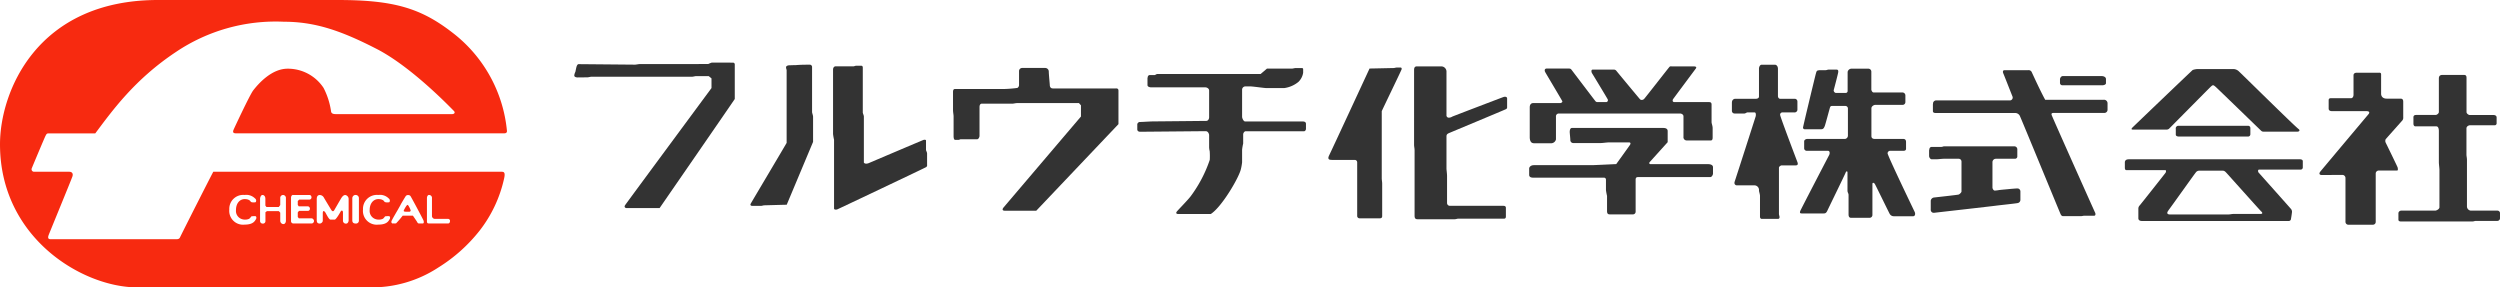 <svg xmlns="http://www.w3.org/2000/svg" width="348" height="40" viewBox="0 0 348 40"><path d="M19.07,40C11.58,40,0,33.192,0,20.081,0,12.819,5.09,0,22,0H47.01C54.8,0,58.57,1.13,62.96,4.528a19.546,19.546,0,0,1,7.61,13.717c0,.091-.02.313-.37.313H32.83c-.49,0-.4-.3-.31-.514s2.27-4.881,2.73-5.466c.76-.978,2.58-3.016,4.78-3.016a5.95,5.95,0,0,1,5.01,2.673A10.35,10.35,0,0,1,46.07,15.4c.02.2.04.484.65.484H62.93c.29,0,.51-.2.22-.474s-5.78-6.062-10.72-8.6S43.87,3.026,39.52,3.026A24.867,24.867,0,0,0,24.48,7.242c-5.75,3.822-8.86,8.18-11.22,11.326H6.75c-.27,0-.3.151-.4.313S4.51,23.2,4.43,23.409a.345.345,0,0,0,.3.5H9.64c.33,0,.59.2.44.656S6.92,32.325,6.78,32.7s-.11.6.28.6H24.5c.28,0,.45-.04.55-.242.46-.968,4.42-8.764,4.64-9.148H69.83c.28,0,.54.05.35.9a18.135,18.135,0,0,1-3.44,7.322,22.148,22.148,0,0,1-5.69,5.083,16.881,16.881,0,0,1-9.71,2.784H19.07ZM54.19,28.159a.377.377,0,0,0-.09-.545,1.694,1.694,0,0,0-1.44-.474,1.932,1.932,0,0,0-2.13,2.017,1.922,1.922,0,0,0,2.15,2.108c1.2,0,1.42-.535,1.55-.736s.06-.434-.09-.444-.41.02-.49.02-.18.252-.38.363a1.431,1.431,0,0,1-.97.04,1.2,1.2,0,0,1-.84-1.281c0-.938.54-1.513,1.21-1.513s.82.323.87.4a1.094,1.094,0,0,0,.65.03ZM36.54,27.141c.21,0,.4.182.4.535v.938l.15.2h1.72l.2-.272v-.958a.406.406,0,0,1,.39-.444.413.413,0,0,1,.4.444v3.147c0,.151-.08.464-.36.464a.465.465,0,0,1-.43-.484V29.6l-.2-.212H37.16l-.21.161v1.21a.341.341,0,0,1-.38.363.356.356,0,0,1-.37-.363V27.685c0-.192.12-.545.34-.545Zm4.26,0h2.25c.21,0,.31.141.31.343a.3.3,0,0,1-.32.3H41.65l-.2.2v.535l.13.2h1.28a.327.327,0,0,1,.28.323.293.293,0,0,1-.25.313H41.62l-.17.212V30.2l.15.192h1.81a.415.415,0,0,1,.3.363.351.351,0,0,1-.3.353H40.84a.322.322,0,0,1-.33-.333V27.544c0-.212.1-.414.3-.414Zm3.7,3.974c-.25,0-.41-.1-.41-.484v-2.9c0-.313.08-.585.44-.585a.67.67,0,0,1,.57.393c.06.1,1.01,1.694,1.06,1.745a.279.279,0,0,0,.18.121c.07,0,.14-.081.17-.121s.9-1.563,1.02-1.745.3-.393.53-.393a.561.561,0,0,1,.47.535v3c0,.171-.12.444-.34.444a.4.4,0,0,1-.45-.414v-1.13c0-.111-.04-.262-.14-.262s-.13.03-.19.141-.62,1.109-.82,1.109H46c-.24,0-.65-.938-.75-1.049s-.15-.141-.21-.141-.11.141-.11.272v1.12a.472.472,0,0,1-.44.353Zm5-3.974a.448.448,0,0,1,.46.434V30.7a.4.4,0,0,1-.45.414c-.37,0-.47-.2-.47-.444V27.595a.473.473,0,0,1,.47-.464ZM35.58,28.159a.377.377,0,0,0-.09-.545,1.71,1.71,0,0,0-1.44-.474,1.932,1.932,0,0,0-2.13,2.017,1.922,1.922,0,0,0,2.15,2.108c1.2,0,1.42-.535,1.55-.736s.06-.434-.09-.444-.41.02-.49.02-.18.252-.38.363a1.431,1.431,0,0,1-.97.04,1.2,1.2,0,0,1-.84-1.281c0-.938.54-1.513,1.21-1.513s.82.323.87.4a1.094,1.094,0,0,0,.65.03Zm19.11,2.955c-.14,0-.26-.131-.19-.343s.86-1.533.93-1.664.32-.555.35-.635.62-1.059.69-1.16a.38.38,0,0,1,.33-.161.4.4,0,0,1,.34.141c.07.091,1.32,2.41,1.78,3.328.13.272.07.484-.05.484H58.3c-.12,0-.19-.111-.24-.212s-.58-.867-.58-.867H56.05a11.813,11.813,0,0,1-.92,1.069,2.138,2.138,0,0,1-.44,0Zm1.82-1.644c-.07,0-.38,0-.3-.182s.39-.767.52-.767.38.605.42.7a.185.185,0,0,1-.2.252Zm3.23-2.33a.4.4,0,0,1,.39.444v2.441a.416.416,0,0,0,.41.444h1.82a.269.269,0,0,1,.28.3c0,.111-.05.333-.24.333H59.66c-.24,0-.23-.222-.23-.373V27.574c0-.141.06-.444.32-.444Z" fill="#f72a10" fill-rule="evenodd"/><g transform="translate(79.94 8.716)"><path d="M80.35,10.59c-.07,0-.33-.05-.33-.25a1.348,1.348,0,0,1,.15-.5c.03-.1.09-.46.15-.68s.16-.4.31-.4,7.69.07,7.84.07.46-.07.64-.08,9.49,0,9.56-.01a4.308,4.308,0,0,1,.46-.19c.12-.01,2.88,0,2.96,0a.243.243,0,0,1,.27.24v4.82c-.1.18-10.46,15.18-10.46,15.18H87.23s-.35-.08-.13-.41S99.12,12.09,99.12,12.09V10.74l-.38-.31h-1.8c-.12,0-.36.08-.53.08h-14c-.12,0-.37.07-.49.08s-1.46.02-1.57.02Z" transform="translate(-80.02 -8.546)" fill="#333" fill-rule="evenodd"/><g transform="translate(24.52 0.286)"><path d="M109.56,9.53c-.01-.08-.12-.35-.02-.46.2-.19.4-.14.65-.16s.58,0,.73-.02.83-.05,1.02-.05.87-.02.94,0a.323.323,0,0,1,.24.34v6.25c0,.14.14.44.14.67v3.48l-3.67,8.75c-.29,0-3.07.08-3.14.08s-.33.08-.45.08h-1.2c-.13,0-.35-.07-.22-.31s4.81-8.11,5-8.46V9.54Z" transform="translate(-104.54 -8.831)" fill="#333" fill-rule="evenodd"/><path d="M116.04,9.52c0-.22.11-.46.38-.46h2.48c.09,0,.23-.08.36-.08h.7c.07,0,.22.02.22.26v6.25c0,.11.15.41.15.56v6.39c0,.08.16.17.32.17a1.059,1.059,0,0,0,.44-.11c.14-.06,7.47-3.18,7.56-3.2s.33-.05.33.1v1.29c0,.11.15.33.15.51v1.57a.321.321,0,0,1-.11.31c-.13.1-12.25,5.84-12.38,5.89s-.46.09-.46-.13V19.28a6.764,6.764,0,0,1-.14-.81V9.5Z" transform="translate(-104.54 -8.831)" fill="#333" fill-rule="evenodd"/></g><path d="M132.74,12.82c0-.26-.03-.6.27-.6h6.82a17.5,17.5,0,0,0,1.87-.15.491.491,0,0,0,.23-.37V9.71a.436.436,0,0,1,.42-.42h3.2a.5.5,0,0,1,.52.49c0,.37.14,1.76.14,1.85s0,.51.43.51h8.75c.11,0,.38-.03.38.31v4.66L144.33,29.16H139.9c-.13,0-.44-.08-.1-.48s10.75-12.63,10.75-12.63V14.49l-.28-.31h-8.58c-.28,0-.48.08-.68.08h-4.27c-.13,0-.31.1-.31.47v4.01c0,.15-.12.48-.36.48h-2.29c-.1,0-.13.08-.28.08h-.45c-.12,0-.23-.11-.23-.55V16.06c0-.28-.08-.57-.08-.95V12.82Z" transform="translate(-80.02 -8.546)" fill="#333" fill-rule="evenodd"/><path d="M159.83,10.67c0-.25.14-.39.29-.39h.69c.08,0,.23-.15.4-.15h14.35l.88-.75h3.46c.19,0,.36-.08.6-.08h.77c.09,0,.21.02.21.17v.48a2.252,2.252,0,0,1-.66,1.28,3.96,3.96,0,0,1-1.97.86h-2.5c-.28,0-1.87-.23-2.18-.23h-.78a.459.459,0,0,0-.41.45v3.78c0,.16.18.65.43.65h8.01c.26,0,.45.09.45.33v.7c0,.16-.13.33-.26.33h-8.15c-.14,0-.33.23-.33.44v1.27a6.722,6.722,0,0,0-.15.87v1.74a7.161,7.161,0,0,1-.16.92c-.23,1.14-2.66,5.3-4.2,6.28H164.1c-.28,0-.36-.14-.21-.34s1.58-1.64,1.97-2.18a18.254,18.254,0,0,0,2.62-5.02,9.773,9.773,0,0,0-.01-1.21,2.4,2.4,0,0,1-.08-.56V18.64c0-.16-.14-.55-.47-.55s-8.83.08-9.12.08-.41-.15-.41-.34v-.71a.389.389,0,0,1,.42-.31c.25,0,1.4-.08,1.81-.08.38,0,7.11-.07,7.37-.07s.4-.28.4-.5V12.43c0-.28-.31-.44-.52-.44h-7.54c-.15,0-.52-.06-.52-.31V10.66Z" transform="translate(-80.02 -8.546)" fill="#333" fill-rule="evenodd"/><g transform="translate(104.97 0.524)"><path d="M185.49,22.08c-.19,0-.73.05-.39-.63s5.62-12.08,5.62-12.08c.21,0,3.23-.07,3.36-.07s.27-.07.47-.07h.49c.13,0,.18.13.14.26-.07.22-2.13,4.46-2.76,5.81v9.33c0,.26.06.52.06.76v4.52c0,.12-.03.31-.33.31h-2.84a.334.334,0,0,1-.31-.37V22.44a.336.336,0,0,0-.35-.35h-3.17Z" transform="translate(-184.99 -9.07)" fill="#333" fill-rule="evenodd"/><path d="M196.92,9.63c0-.24.01-.56.39-.56h3.37a.732.732,0,0,1,.75.79v5.99a.319.319,0,0,0,.33.36.91.91,0,0,0,.48-.15c.15-.07,6.92-2.66,7.14-2.73s.49-.03.49.21V14.7c0,.12.02.23-.17.33s-7.68,3.22-7.95,3.34-.32.26-.32.46v4.46c0,.17.08.71.08,1.06v3.74a.39.39,0,0,0,.42.39h7.33c.17,0,.44-.01.44.29v1.14c0,.15,0,.36-.27.36h-6.36c-.19,0-.28.08-.55.08h-5.07c-.25,0-.46-.04-.46-.49v-9.1c0-.3-.07-.51-.07-.78V9.61Z" transform="translate(-184.99 -9.07)" fill="#333" fill-rule="evenodd"/></g><g transform="translate(132.92 0.517)"><path d="M213.51,19.75c-.24,0-.49-.23-.49-.83V14.76c0-.34.17-.58.47-.58h3.75c.18,0,.37-.15.31-.27-.09-.2-2.25-3.8-2.38-4.05s-.07-.49.22-.49h3c.25,0,.33.02.46.19s3.2,4.22,3.29,4.32a.365.365,0,0,0,.34.16h1.22a.268.268,0,0,0,.17-.39c-.1-.2-2.06-3.44-2.17-3.61s-.16-.52.08-.52h2.88a.443.443,0,0,1,.41.16c.11.14,3.16,3.82,3.27,3.93a.329.329,0,0,0,.29.13.472.472,0,0,0,.31-.14c.14-.13,3.43-4.37,3.54-4.47s.22-.06.33-.06h2.93c.21,0,.62,0,.39.31s-3.11,4.17-3.17,4.27-.11.39.2.39h4.79c.27,0,.38.08.38.36v2.42c0,.21.15.52.15.85v1.29c0,.17-.02.42-.25.42h-3.36a.449.449,0,0,1-.45-.51V16.02c0-.25-.28-.39-.46-.39H217.05a.392.392,0,0,0-.38.44v3.16a.694.694,0,0,1-.73.54h-2.4Z" transform="translate(-212.94 -9.062)" fill="#333" fill-rule="evenodd"/><path d="M218.59,18.15c0-.18.05-.51.31-.51h12.66c.23,0,.66.02.66.44v1.54s-2.01,2.23-2.5,2.77c-.11.12-.08.29.14.29h8.01c.16,0,.66.04.66.43V24c0,.13-.15.48-.38.48H228.09c-.23,0-.33.11-.33.36V29.3a.371.371,0,0,1-.4.37h-3.2c-.26,0-.38-.11-.38-.48V27.1a7.847,7.847,0,0,1-.15-.8V24.85a.272.272,0,0,0-.29-.29h-9.82c-.26,0-.58-.05-.58-.4v-.87c0-.19.21-.47.66-.47h8.09c.24,0,3.37-.15,3.37-.15s1.85-2.56,1.92-2.68.15-.34-.16-.34h-2.74c-.31,0-.9.09-1.13.09h-3.91a.409.409,0,0,1-.37-.42c0-.23-.09-1.01-.09-1.19Z" transform="translate(-212.94 -9.062)" fill="#333" fill-rule="evenodd"/></g><g transform="translate(161.14 0.294)"><path d="M241.17,14.06a.468.468,0,0,1,.46-.48h2.88c.19,0,.42-.09.42-.31V9.37c0-.19.13-.53.36-.53h1.87c.16,0,.41.16.41.58V13.2c0,.15.09.38.31.38h2.01a.378.378,0,0,1,.39.38v1.17a.4.4,0,0,1-.44.35h-1.61a.317.317,0,0,0-.36.33c0,.25,2.36,6.45,2.39,6.53s.23.51-.21.51h-1.97c-.08,0-.37.14-.37.33v6.43c0,.11.08.34.08.43s-.02.26-.22.26h-2.26c-.13,0-.24-.12-.24-.31v-2.9c0-.21-.14-.61-.14-.73a.647.647,0,0,0-.61-.73h-2.47c-.21,0-.42-.19-.3-.53s2.88-8.92,2.92-9.07.06-.55-.14-.55h-1.04c-.06,0-.26.15-.38.15h-1.39a.369.369,0,0,1-.36-.35v-1.2Z" transform="translate(-241.16 -8.84)" fill="#333" fill-rule="evenodd"/><path d="M253.29,9.6h.89c.2,0,.28-.08.44-.08h1.11c.14,0,.27.06.23.36s-.59,2.36-.63,2.51a.377.377,0,0,0,.3.38h1.4a.285.285,0,0,0,.24-.24V9.85a.554.554,0,0,1,.5-.46h2.38a.414.414,0,0,1,.42.41v2.49c0,.12.13.41.31.41h4.02a.417.417,0,0,1,.41.4v.93a.39.39,0,0,1-.4.4H261.1c-.19,0-.52.21-.52.47v3.86c0,.21.09.41.48.41h3.96c.22,0,.38.12.38.42v.95c0,.19-.14.28-.33.28h-1.88a.369.369,0,0,0-.36.34c.01.36,3.63,7.86,3.77,8.16s.05.61-.21.61h-2.65a.651.651,0,0,1-.62-.34c-.17-.31-1.96-3.99-2.06-4.15s-.34-.28-.34.03v4.24a.4.4,0,0,1-.41.44h-2.56c-.2,0-.35-.12-.35-.46V26.97c0-.23-.15-.34-.15-.61V23.84c0-.2-.16-.24-.27.05s-2.23,4.62-2.52,5.24c-.18.4-.35.41-.51.41h-3.08c-.13,0-.33-.02-.18-.37s3.89-7.54,4-7.74.15-.61-.18-.61h-2.92a.352.352,0,0,1-.37-.37V19.5c0-.18.22-.33.43-.33h5.27a.468.468,0,0,0,.39-.46V14.92a.35.35,0,0,0-.34-.34h-1.84c-.13,0-.24,0-.31.2s-.67,2.49-.75,2.64-.14.4-.47.4h-2.29a.226.226,0,0,1-.25-.23c0-.14,1.72-7.29,1.79-7.51s.08-.46.41-.46Z" transform="translate(-241.16 -8.84)" fill="#333" fill-rule="evenodd"/></g><g transform="translate(188.59 1.054)"><path d="M269.16,14.31a.441.441,0,0,1,.49-.5h10.2a.4.4,0,0,0,.38-.52c-.11-.26-1.19-3.02-1.28-3.22s-.12-.47.17-.47h3.28a.47.47,0,0,1,.51.3c.14.29,1.11,2.44,1.86,3.82h8.13a.489.489,0,0,1,.55.48v.9a.441.441,0,0,1-.41.45H286c-.23,0-.41.02-.33.29s5.94,13.37,6.04,13.57.08.45-.13.45h-1.36c-.17,0-.29.06-.51.06h-2.38c-.1,0-.27.02-.41-.27s-5.15-12.49-5.67-13.67a.725.725,0,0,0-.68-.42H269.65c-.2,0-.51.02-.51-.28v-.95Z" transform="translate(-268.61 -9.6)" fill="#333" fill-rule="evenodd"/><path d="M292.62,10.42c.33,0,.61.16.61.41v.58c0,.17-.24.29-.52.29h-5.52a.331.331,0,0,1-.36-.36v-.48c0-.13.13-.44.4-.44h5.39Z" transform="translate(-268.61 -9.6)" fill="#333" fill-rule="evenodd"/><path d="M268.63,20.74c0-.23.09-.46.35-.46h1.32c.21,0,.23-.08.43-.08h9.71a.417.417,0,0,1,.45.38v.99a.324.324,0,0,1-.32.36h-2.68a.475.475,0,0,0-.46.48v3.51c0,.18.14.44.33.44a5.172,5.172,0,0,0,.63-.08c.23-.03,1.16-.11,1.44-.14s.92-.08,1.09-.08a.415.415,0,0,1,.4.41v1.18a.457.457,0,0,1-.4.45c-.26.06-2.66.31-3.08.37s-8.01.92-8.26.95-.43.07-.58-.05a.436.436,0,0,1-.16-.39V27.76a.521.521,0,0,1,.49-.44c.33-.04,3.27-.36,3.4-.41s.39-.29.39-.42V22.31a.39.39,0,0,0-.4-.38h-2.11c-.19,0-.75.07-.93.07h-.72c-.15,0-.35-.22-.35-.48v-.8Z" transform="translate(-268.61 -9.6)" fill="#333" fill-rule="evenodd"/></g><g transform="translate(242.928 1.404)"><path d="M323.23,24.19c-.17,0-.45-.12-.15-.49s6.57-7.83,6.7-7.98.22-.42-.31-.42h-4.75c-.23,0-.49-.05-.49-.37V13.8c0-.18.05-.3.33-.3h2.79c.2,0,.34-.21.34-.48V10.31c0-.22.16-.36.48-.36h3.07c.11,0,.29-.01.29.23v2.71c0,.2.11.67.78.67h1.92c.23,0,.38.1.38.43v2.17a.6.6,0,0,1-.12.43c-.1.12-2.25,2.53-2.32,2.61a.569.569,0,0,0,.01.51c.04.08,1.62,3.31,1.65,3.43s.09.43-.08.43h-2.58a.421.421,0,0,0-.39.4v6.74a.385.385,0,0,1-.38.4h-3.36a.411.411,0,0,1-.47-.45V24.62a.432.432,0,0,0-.38-.44l-2.96.01Z" transform="translate(-322.948 -9.95)" fill="#333" fill-rule="evenodd"/><path d="M336.38,15.83h2.76c.13,0,.43-.19.43-.41V10.77c0-.19.03-.51.49-.51h3c.3,0,.36.16.36.41v4.76c0,.21.29.41.45.41h3.31c.15,0,.43.06.43.34v.78a.279.279,0,0,1-.31.31h-3.43c-.13,0-.46.14-.46.43v3.64c0,.25.07.44.07.75v6.5a.592.592,0,0,0,.55.56h3.68a.359.359,0,0,1,.37.41v.61a.375.375,0,0,1-.36.41h-2.99c-.21,0-.24.08-.56.08h-9.81c-.14,0-.42,0-.42-.25v-.93a.4.4,0,0,1,.42-.33h4.7c.16,0,.59-.2.59-.47V23.52c0-.31-.08-.78-.08-1.15V18.05c0-.16-.03-.63-.35-.63H336.3c-.15,0-.27-.15-.27-.37v-.88a.3.3,0,0,1,.34-.33Z" transform="translate(-322.948 -9.95)" fill="#333" fill-rule="evenodd"/></g><g transform="translate(215.84 0.894)"><path d="M297.03,17.87c-.14,0-.4,0-.1-.3s8.24-7.9,8.38-8a2.3,2.3,0,0,1,.79-.13h4.86a1.134,1.134,0,0,1,.71.27c.33.28,7.74,7.61,8.38,8.09.21.15.13.36-.21.36h-4.51c-.28,0-.36,0-.52-.15s-6.13-5.94-6.31-6.09-.26-.22-.36-.22c-.12,0-.2.1-.31.19s-5.74,5.79-5.83,5.87a.573.573,0,0,1-.38.11h-4.6Z" transform="translate(-295.86 -9.44)" fill="#333" fill-rule="evenodd"/><path d="M302.94,17.73a.37.37,0,0,1,.36-.39H313a.309.309,0,0,1,.33.33v.81a.326.326,0,0,1-.34.36h-9.58c-.26,0-.46-.09-.46-.27v-.83Z" transform="translate(-295.86 -9.44)" fill="#333" fill-rule="evenodd"/><path d="M296.37,22h23.78c.21,0,.48.03.48.28v.86a.3.3,0,0,1-.29.3h-5.8c-.19,0-.15.31-.07.4s4.21,4.72,4.52,5.08a.635.635,0,0,1,.12.54c-.03.29-.09.63-.13.87a.3.3,0,0,1-.28.26H298.22c-.29,0-.48-.14-.48-.37V28.83a.633.633,0,0,1,.19-.41c.09-.09,3.52-4.43,3.59-4.53s.13-.38-.04-.38h-5.41c-.17,0-.21-.18-.21-.34v-.75c0-.16.1-.41.5-.41Zm5.55,7.12c.27-.34,3.63-5.07,3.8-5.26a.581.581,0,0,1,.49-.27h3.24c.18,0,.28.02.51.26s4.78,5.34,4.89,5.42.29.34-.11.34h-3.75c-.23,0-.49.07-.68.07h-8.22c-.2,0-.52-.11-.16-.56Z" transform="translate(-295.86 -9.44)" fill="#333" fill-rule="evenodd"/></g></g></svg>